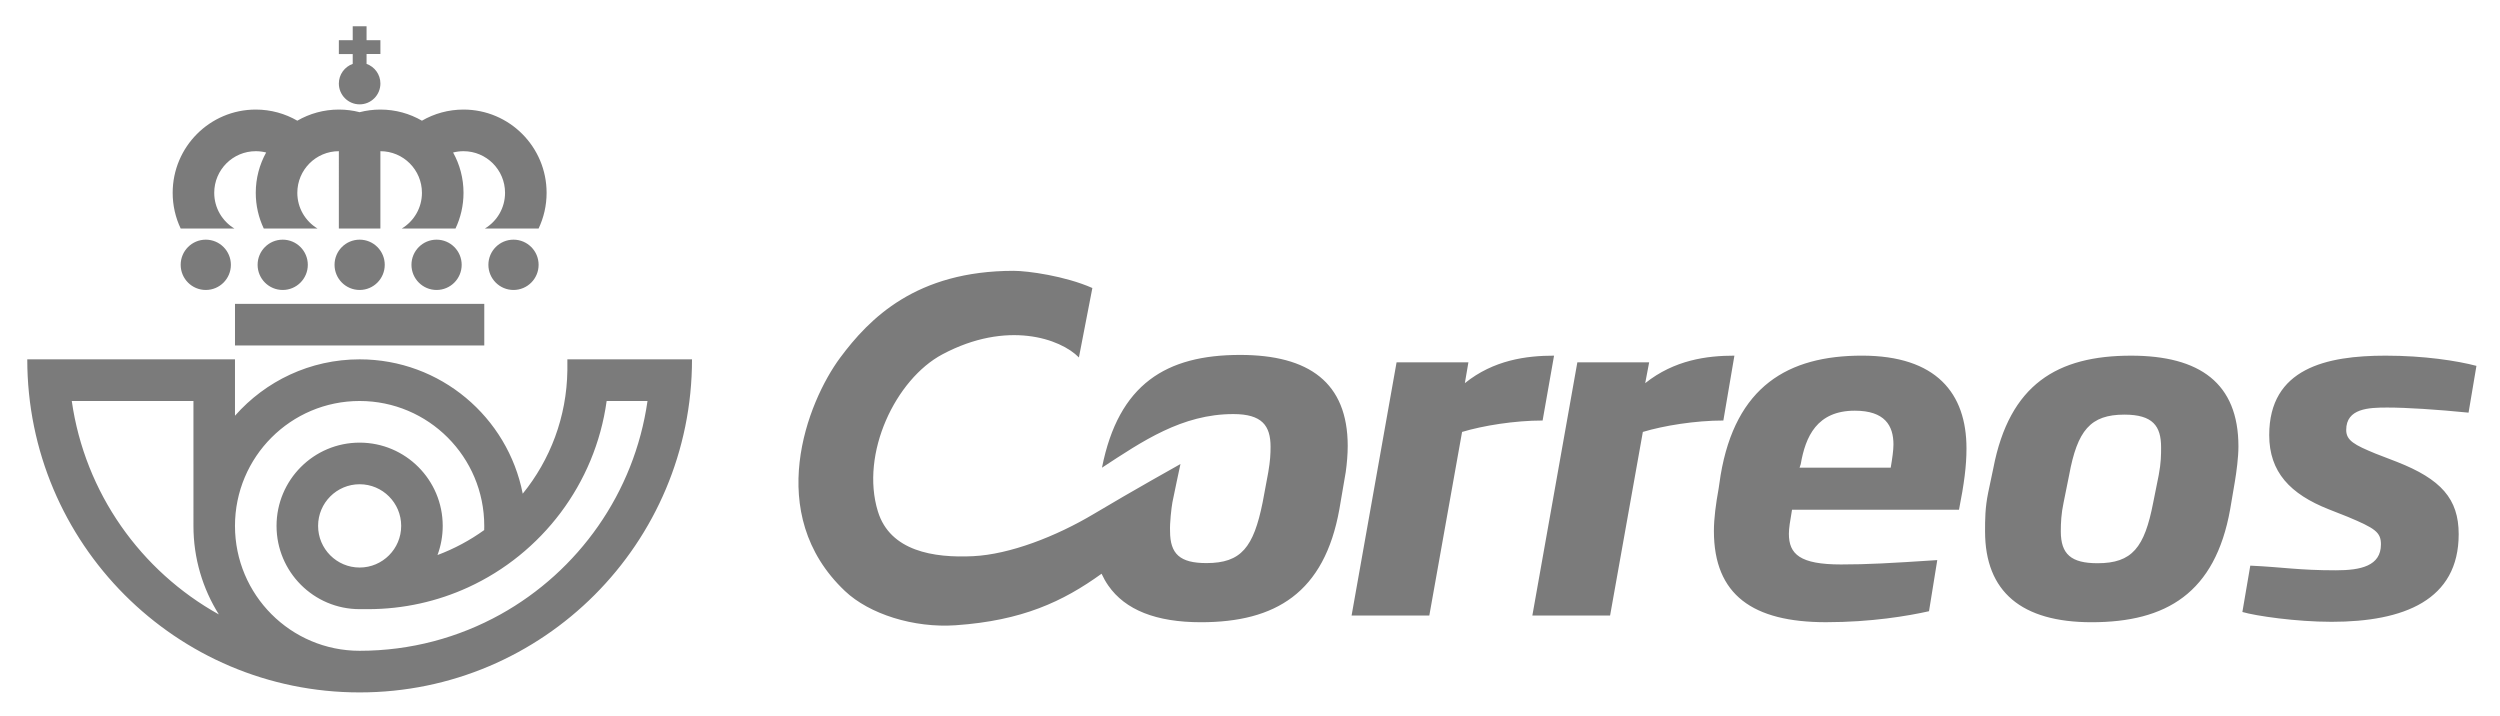 <?xml version="1.0" encoding="utf-8"?>
<svg version="1.1"
	 id="svg970" xmlns:dc="http://purl.org/dc/elements/1.1/" xmlns:sodipodi="http://sodipodi.sourceforge.net/DTD/sodipodi-0.dtd" xmlns:inkscape="http://www.inkscape.org/namespaces/inkscape" xmlns:rdf="http://www.w3.org/1999/02/22-rdf-syntax-ns#" xmlns:svg="http://www.w3.org/2000/svg" xmlns:cc="http://creativecommons.org/ns#" sodipodi:docname="Correos.svg"
	 xmlns="http://www.w3.org/2000/svg" xmlns:xlink="http://www.w3.org/1999/xlink" x="0px" y="0px" width="636.557px"
	 height="182.304px" viewBox="-12.943 -12.696 636.557 182.304" enable-background="new -12.943 -12.696 636.557 182.304"
	 xml:space="preserve">
<path fill="#7B7B7B" d="M68.051,121.208c0,5.848,4.737,10.604,10.577,10.604s10.58-4.756,10.58-10.604
	c0-5.855-4.741-10.604-10.58-10.604S68.051,115.353,68.051,121.208 M141.523,89.405c-2.912,21.153-16.564,38.874-35.259,47.449
	c-7.774,3.564-16.416,5.555-25.519,5.555h-2.118c-11.687,0-21.157-9.49-21.157-21.2s9.47-21.2,21.157-21.2
	c11.683,0,21.157,9.49,21.157,21.2c0,2.611-0.473,5.108-1.329,7.422c4.26-1.595,8.255-3.744,11.89-6.358
	c0,0,0.015-0.708,0.015-1.063c0-17.565-14.208-31.804-31.733-31.804s-31.737,14.238-31.737,31.804c0,17.557,14.211,31.8,31.737,31.8
	c13.003,0,25.222-3.361,35.845-9.256c19.852-11.026,34.11-30.924,37.456-54.348H141.523z M36.313,89.405H5.331
	c3.342,23.424,17.604,43.322,37.451,54.348c-4.1-6.527-6.469-14.262-6.469-22.544V89.405z M163.258,78.801
	c0,46.84-37.889,84.807-84.631,84.807C31.889,163.608-6,125.641-6,78.801h52.89v14.355c7.758-8.798,19.101-14.355,31.737-14.355
	c20.574,0,37.721,14.716,41.528,34.211c6.969-8.587,11.206-19.495,11.366-31.397v-2.813H163.258z M78.629,45.488h-5.292V25.8
	c-5.839,0-10.576,4.745-10.576,10.604c0,3.854,2.052,7.231,5.128,9.084H54.217c-1.306-2.756-2.037-5.836-2.037-9.084
	c0-3.729,0.961-7.23,2.646-10.271c-0.848-0.215-1.731-0.332-2.646-0.332c-5.839,0-10.576,4.745-10.576,10.604
	c0,3.854,2.056,7.231,5.128,9.084H33.06c-1.306-2.756-2.037-5.836-2.037-9.084c0-11.71,9.474-21.203,21.157-21.203
	c3.854,0,7.469,1.031,10.581,2.833c3.111-1.802,6.727-2.833,10.576-2.833c1.83,0,3.604,0.23,5.292,0.668
	c1.688-0.438,3.459-0.668,5.284-0.668c3.858,0,7.469,1.031,10.581,2.833c3.115-1.802,6.727-2.833,10.584-2.833
	c11.679,0,21.157,9.493,21.157,21.203c0,3.248-0.734,6.328-2.036,9.084h-13.672c3.072-1.853,5.128-5.229,5.128-9.084
	c0-5.858-4.737-10.604-10.577-10.604c-0.915,0-1.798,0.117-2.65,0.332c1.688,3.041,2.65,6.543,2.65,10.271
	c0,3.248-0.735,6.328-2.04,9.084H89.37c3.068-1.853,5.124-5.229,5.124-9.084c0-5.858-4.733-10.604-10.581-10.604v19.688H78.629z
	 M33.062,54.73c0-3.533,2.861-6.402,6.395-6.402c3.525,0,6.387,2.869,6.387,6.402c0,3.541-2.861,6.406-6.387,6.406
	C35.923,61.136,33.062,58.271,33.062,54.73 M111.412,54.73c0-3.533,2.865-6.402,6.39-6.402c3.534,0,6.395,2.869,6.395,6.402
	c0,3.541-2.861,6.406-6.395,6.406C114.277,61.136,111.412,58.271,111.412,54.73 M91.824,54.73c0-3.533,2.865-6.402,6.394-6.402
	c3.53,0,6.391,2.869,6.391,6.402c0,3.541-2.861,6.406-6.391,6.406C94.689,61.136,91.824,58.271,91.824,54.73 M72.239,54.73
	c0-3.533,2.861-6.402,6.395-6.402c3.525,0,6.386,2.869,6.386,6.402c0,3.541-2.861,6.406-6.386,6.406
	C75.1,61.136,72.239,58.271,72.239,54.73 M52.65,54.73c0-3.533,2.861-6.402,6.391-6.402s6.39,2.869,6.39,6.402
	c0,3.541-2.861,6.406-6.39,6.406S52.65,58.271,52.65,54.73 M46.891,64.672h63.474v10.604H46.891V64.672z M76.867,3.572V1.063h-3.53
	v-3.529h3.53V-6h3.525v3.533h3.525v3.529h-3.525v2.509c2.052,0.731,3.525,2.693,3.525,4.999c0,2.928-2.365,5.305-5.288,5.305
	c-2.924,0-5.292-2.377-5.292-5.305C73.337,6.265,74.811,4.303,76.867,3.572 M265.626,118.127
	c-9.692,5.792-21.478,10.346-30.796,10.792c-10.061,0.496-21.125-1.294-24.233-11.366c-4.57-14.814,4.542-33.703,16.411-40.024
	c16.433-8.761,30.081-4.018,34.763,0.792l3.426-17.683c-6.953-3.075-16.483-4.375-20.038-4.375
	c-24.803,0-36.732,12.098-44.188,22.136c-8.37,11.294-19.541,39.734,1.228,59.393c6.193,5.864,17.499,9.458,28.212,8.716
	c16.901-1.184,27.252-5.998,37.128-13.118c0.491,1.07,1.06,2.075,1.708,3.007c4.319,6.222,12.198,9.341,23.586,9.341
	c18.944,0,31.443-7.427,35.265-28.82l1.217-7.119c0.139-0.676,0.273-1.451,0.391-2.282c0.307-2.138,0.508-4.626,0.508-6.657
	c0-16.153-9.871-23.185-27.403-23.185c-18.743,0-30.935,7.332-35.17,28.715c10.284-6.729,20.355-13.654,33.457-13.654
	c7.259,0,9.47,2.912,9.47,8.33c0,1.77-0.09,3.633-0.581,6.451c-0.044,0.229-0.077,0.445-0.124,0.68l-1.311,7.025
	c-2.315,11.438-5.44,15.456-14.307,15.456c-6.746,0-9.269-2.305-9.269-8.13c-0.099-2.02,0.34-5.897,0.597-7.326
	c0.262-1.424,2.054-9.765,2.054-9.765S275.407,112.284,265.626,118.127 M382.754,77.86c-7.031,0-15.379,1.094-22.711,7.003
	l0.904-5.301h-18.291l-11.455,64.471h19.791l8.343-46.749c5.329-1.606,13.369-2.907,20.506-2.907L382.754,77.86z M428.676,77.86
	c-7.025,0-15.272,1.094-22.711,7.003l1.005-5.301h-18.285l-11.456,64.471h19.793l8.342-46.749c5.328-1.606,13.363-2.907,20.5-2.907
	L428.676,77.86z M594.905,91.075c4.92,0,12.66,0.496,20.701,1.3l2.008-11.913c-4.922-1.305-13.369-2.6-23.117-2.6
	c-15.07,0-29.646,3.197-29.646,20.222c0,9.413,5.33,15.021,15.178,18.91l4.826,1.908c6.932,2.907,8.443,3.905,8.443,7.008
	c0,5.502-5.129,6.607-11.461,6.607c-9.543,0-13.359-0.799-21.807-1.188l-2.014,11.802c3.426,1.004,13.676,2.5,22.721,2.5
	c18.385,0,32.357-5.496,32.357-22.319c0-9.012-4.525-14.018-15.773-18.426l-5.436-2.098c-5.322-2.198-7.432-3.309-7.432-6.004
	C584.454,91.277,590.178,91.076,594.905,91.075 M536.713,108.295l-1.406,7.003c-2.209,11.417-5.328,15.417-14.168,15.417
	c-6.734,0-9.352-2.304-9.352-8.107c0-2.198,0.107-4.503,0.703-7.31l1.412-7.003c2.104-11.416,5.424-15.417,14.066-15.417
	c7.244,0,9.352,2.901,9.352,8.309C537.321,103.089,537.321,105.087,536.713,108.295 M529.676,77.863
	c-18.793,0-30.951,7.299-35.068,28.631l-1.307,6.205c-0.803,3.905-0.803,6.907-0.803,9.909c0,15.418,9.34,23.129,27.123,23.129
	c19,0,31.465-7.41,35.283-28.742l1.205-7.098c0.4-2.404,0.902-6.109,0.902-8.916C557.012,84.865,547.165,77.863,529.676,77.863
	 M468.475,106.387h-23.211l0.301-0.898c1.205-7.014,4.117-13.614,13.771-13.614c7.639,0,9.838,3.805,9.838,8.604
	C469.174,101.984,468.877,103.999,468.475,106.387 M461.139,77.857c-18.789,0-32.158,7.807-35.975,30.438l-0.502,3.404
	c-0.709,3.9-1.205,7.605-1.205,10.813c0,16.311,9.943,23.218,28.535,23.218c11.557,0,20.908-1.601,26.236-2.795l2.104-13.018
	c-12.152,0.797-17.787,1.11-24.518,1.11c-10.451,0-13.264-2.612-13.264-7.818c0-1.399,0.303-3.208,0.799-6.109h42.514
	c1.305-6.602,1.908-11.104,1.908-15.618C487.772,87.466,480.127,77.857,461.139,77.857"/>
</svg>
